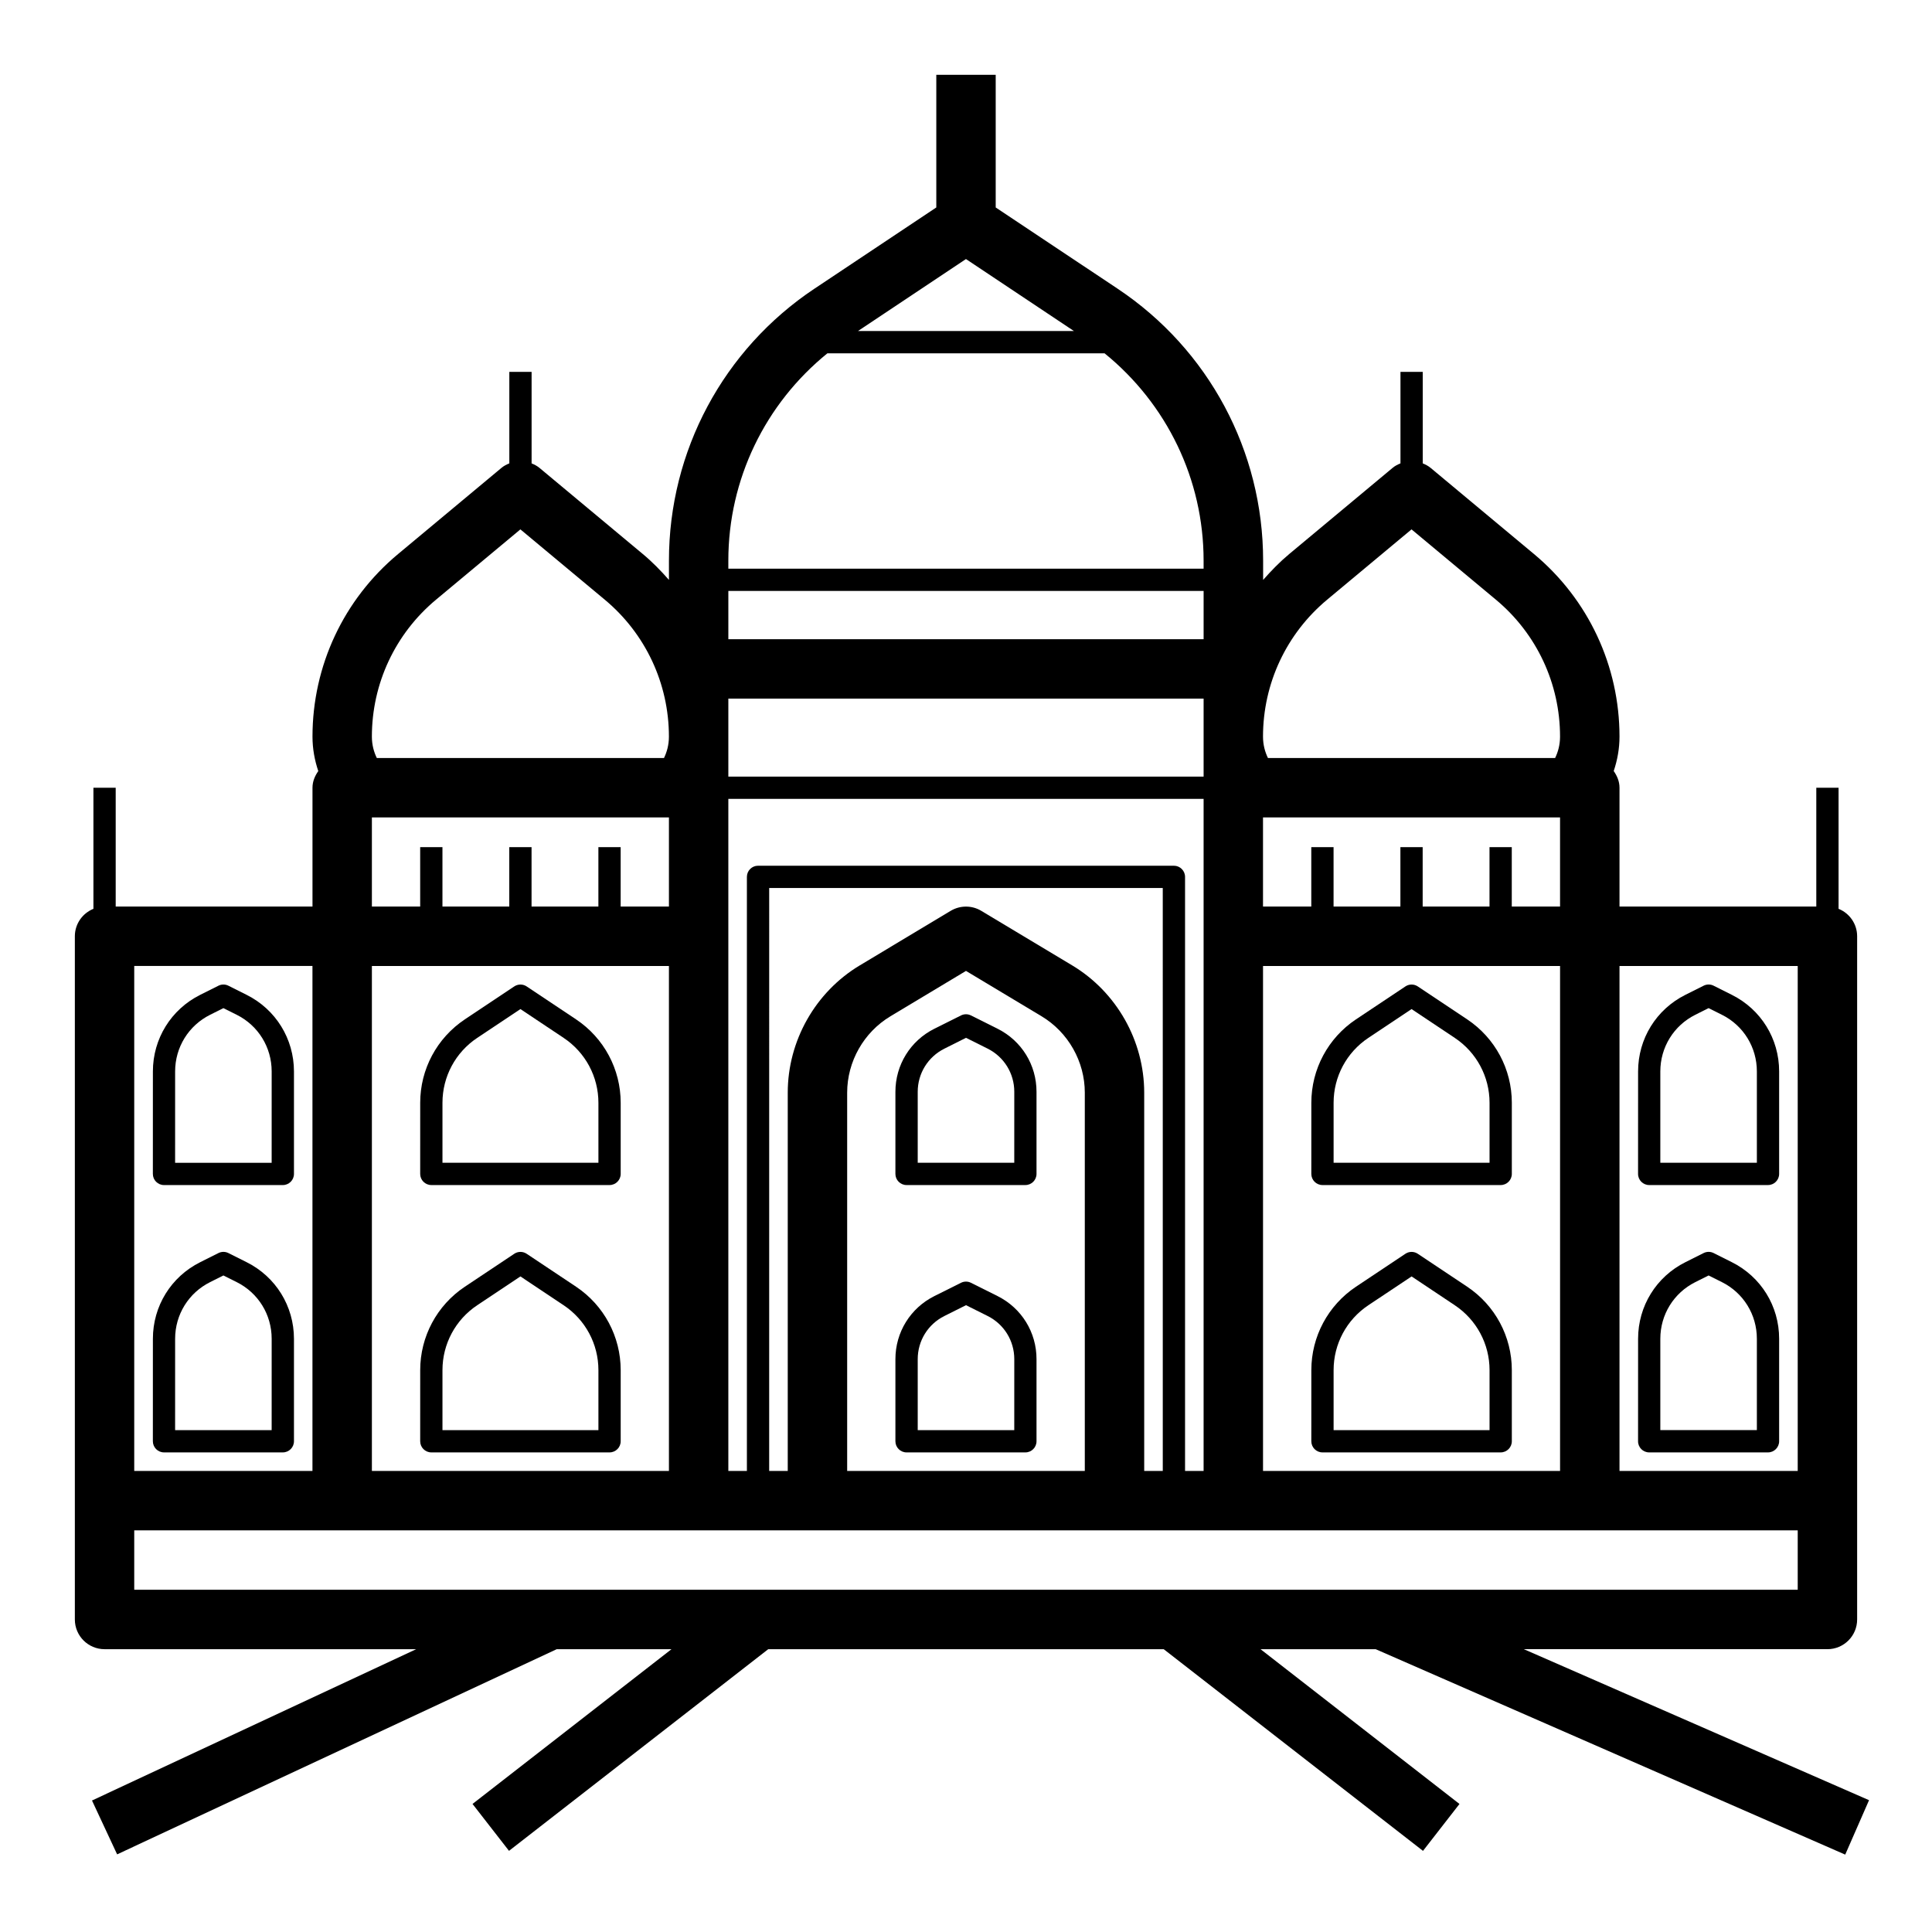 <?xml version="1.0" encoding="UTF-8"?>
<!-- Uploaded to: ICON Repo, www.iconrepo.com, Generator: ICON Repo Mixer Tools -->
<svg fill="#000000" width="800px" height="800px" version="1.1" viewBox="144 144 512 512" xmlns="http://www.w3.org/2000/svg">
 <g>
  <path d="m209.35 407.64-4.824-2.418c-0.828-0.418-1.801-0.418-2.637 0l-4.824 2.418c-7.738 3.863-12.547 11.645-12.547 20.301l-0.008 27.16c0 1.629 1.324 2.953 2.953 2.953h31.488c1.629 0 2.953-1.324 2.953-2.953v-27.16c-0.008-8.648-4.816-16.434-12.555-20.301zm6.641 44.512h-25.586l0.004-24.207c0-6.398 3.559-12.164 9.281-15.02l3.512-1.758 3.512 1.754c5.731 2.859 9.281 8.621 9.281 15.02z"/>
  <path d="m209.35 478.49-4.824-2.418c-0.828-0.418-1.801-0.418-2.637 0l-4.824 2.418c-7.738 3.863-12.547 11.645-12.547 20.301l-0.008 27.156c0 1.629 1.324 2.953 2.953 2.953h31.488c1.629 0 2.953-1.324 2.953-2.953v-27.16c-0.008-8.648-4.816-16.434-12.555-20.297zm6.641 44.508h-25.586l0.004-24.207c0-6.398 3.559-12.164 9.281-15.02l3.512-1.758 3.512 1.754c5.731 2.859 9.281 8.621 9.281 15.02z"/>
  <path d="m296.66 414.14-13.098-8.73c-0.992-0.66-2.281-0.66-3.273 0l-13.098 8.73c-7.406 4.945-11.832 13.211-11.832 22.105l-0.004 18.852c0 1.629 1.324 2.953 2.953 2.953h47.23c1.629 0 2.953-1.324 2.953-2.953v-18.852c-0.004-8.895-4.426-17.16-11.832-22.105zm5.926 38.008h-41.328v-15.902c0-6.918 3.441-13.352 9.203-17.191l11.461-7.637 11.461 7.644c5.762 3.84 9.203 10.273 9.203 17.191z"/>
  <path d="m628.29 581.05c4.344 0 7.871-3.527 7.871-7.871v-181.06c0-3.297-2.039-6.109-4.922-7.273v-32.086h-5.902v31.488h-52.152v-31.488c0-1.676-0.637-3.148-1.535-4.426 0.984-2.918 1.535-5.973 1.535-9.121 0-18.742-8.258-36.383-22.656-48.383l-27.402-22.836c-0.637-0.527-1.355-0.898-2.086-1.195v-24.246h-5.902v24.246c-0.73 0.301-1.449 0.66-2.086 1.195l-27.402 22.836c-2.519 2.102-4.777 4.434-6.91 6.856v-5.125c0-29.016-14.414-55.953-38.559-72.051l-32.309-21.527v-35.152h-15.742v35.148l-32.293 21.523c-24.145 16.098-38.559 43.035-38.559 72.055v5.125c-2.133-2.426-4.394-4.754-6.91-6.848l-27.402-22.836c-0.637-0.527-1.355-0.898-2.086-1.195v-24.25h-5.902v24.246c-0.73 0.301-1.449 0.66-2.086 1.195l-27.402 22.836c-14.418 12-22.676 29.641-22.676 48.391 0 3.148 0.551 6.203 1.535 9.125-0.895 1.266-1.535 2.738-1.535 4.414v31.488h-52.152v-31.488h-5.902v32.086c-2.883 1.168-4.922 3.977-4.922 7.273v181.06c0 4.344 3.527 7.871 7.871 7.871h82.594l-85.922 40.102 6.66 14.273 116.5-54.375h30.418l-52.734 41.012 9.668 12.43 68.703-53.441h104.8l68.715 53.449 9.668-12.43-52.727-41.02h30.512l124.44 54.441 6.312-14.422-91.48-40.02zm-7.875-181.05v133.82h-47.23v-133.82zm-141.7 133.82v-133.82h78.719v133.82zm-20.664 0v-157.44c0-1.629-1.324-2.953-2.953-2.953h-110.21c-1.629 0-2.953 1.324-2.953 2.953v157.44h-4.918v-178.11h125.95v178.11zm-5.902 0h-4.922v-100.25c0-13.746-7.32-26.68-19.105-33.746l-24.074-14.445c-2.496-1.496-5.606-1.496-8.102 0l-24.074 14.445c-11.789 7.059-19.109 20-19.109 33.746v100.25h-4.922l0.004-154.49h104.3zm-20.664 0h-62.977v-100.25c0-8.25 4.394-16.004 11.469-20.246l20.02-12.023 20.02 12.012c7.074 4.246 11.469 12.008 11.469 20.258zm-188.93 0v-133.82h78.719v133.82zm0-173.19h78.719v23.617h-12.793v-15.742h-5.902v15.742h-17.711v-15.742h-5.902v15.742h-17.711v-15.742h-5.902v15.742h-12.797zm94.465-60.023h125.95v12.793h-125.95zm220.41 83.641h-12.793v-15.742h-5.902v15.742h-17.711v-15.742h-5.902v15.742h-17.711v-15.742h-5.902v15.742h-12.797v-23.617h78.719zm-94.461-55.105v20.664h-125.95v-20.664zm32.738-26.219 22.363-18.633 22.363 18.633c10.801 9.004 16.996 22.23 16.996 36.297 0 2.227-0.559 4.125-1.309 5.668h-76.098c-0.754-1.543-1.312-3.449-1.312-5.676 0-14.059 6.195-27.285 16.996-36.289zm-67.102-71.195h-57.23l28.617-19.074zm-65.336 5.902h73.453c16.5 13.391 26.246 33.418 26.246 54.926v2.148h-125.95v-2.148c0-21.508 9.746-41.535 26.254-54.926zm-103.72 65.293 22.363-18.633 22.363 18.633c10.801 9.004 16.996 22.23 16.996 36.297 0 2.227-0.559 4.125-1.309 5.668h-76.098c-0.754-1.543-1.312-3.449-1.312-5.676 0-14.059 6.195-27.285 16.996-36.289zm-79.973 97.07h47.23v133.82h-47.23zm275.52 165.31h-275.52v-15.742h440.84v15.742z"/>
  <path d="m408.36 416.62-7.047-3.519c-0.828-0.418-1.801-0.418-2.637 0l-7.047 3.519c-6.375 3.188-10.336 9.598-10.336 16.719v21.758c0 1.629 1.324 2.953 2.953 2.953h31.488c1.629 0 2.953-1.324 2.953-2.953v-21.758c0.008-7.125-3.953-13.531-10.328-16.719zm4.43 35.527h-25.586v-18.805c0-4.871 2.707-9.258 7.07-11.438l5.727-2.871 5.723 2.859c4.359 2.18 7.07 6.566 7.07 11.438z"/>
  <path d="m408.36 487.47-7.047-3.519c-0.828-0.418-1.801-0.418-2.637 0l-7.047 3.519c-6.375 3.188-10.336 9.598-10.336 16.719v21.758c0 1.629 1.324 2.953 2.953 2.953h31.488c1.629 0 2.953-1.324 2.953-2.953v-21.758c0.008-7.121-3.953-13.531-10.328-16.719zm4.43 35.527h-25.586v-18.805c0-4.871 2.707-9.258 7.07-11.438l5.727-2.867 5.723 2.859c4.359 2.18 7.07 6.566 7.07 11.438z"/>
  <path d="m296.66 484.99-13.098-8.73c-0.992-0.66-2.281-0.66-3.273 0l-13.098 8.73c-7.406 4.945-11.832 13.211-11.832 22.105l-0.004 18.852c0 1.629 1.324 2.953 2.953 2.953h47.23c1.629 0 2.953-1.324 2.953-2.953v-18.852c-0.004-8.895-4.426-17.16-11.832-22.105zm5.926 38.008h-41.328v-15.902c0-6.918 3.441-13.352 9.203-17.191l11.461-7.637 11.461 7.644c5.762 3.84 9.203 10.273 9.203 17.191z"/>
  <path d="m581.05 458.05h31.488c1.629 0 2.953-1.324 2.953-2.953v-27.16c0-8.66-4.809-16.438-12.547-20.301l-4.824-2.418c-0.828-0.418-1.801-0.418-2.637 0l-4.824 2.418c-7.738 3.863-12.547 11.645-12.547 20.301l-0.008 27.16c-0.008 1.629 1.316 2.953 2.945 2.953zm2.953-30.109c0-6.398 3.559-12.164 9.281-15.02l3.512-1.758 3.512 1.754c5.731 2.859 9.281 8.621 9.281 15.02v24.207h-25.586z"/>
  <path d="m581.05 528.9h31.488c1.629 0 2.953-1.324 2.953-2.953v-27.16c0-8.66-4.809-16.438-12.547-20.301l-4.824-2.418c-0.828-0.418-1.801-0.418-2.637 0l-4.824 2.418c-7.738 3.863-12.547 11.645-12.547 20.301l-0.008 27.16c-0.008 1.633 1.316 2.953 2.945 2.953zm2.953-30.109c0-6.398 3.559-12.164 9.281-15.02l3.512-1.758 3.512 1.754c5.731 2.859 9.281 8.621 9.281 15.02v24.207h-25.586z"/>
  <path d="m532.82 414.14-13.098-8.73c-0.992-0.66-2.281-0.66-3.273 0l-13.098 8.73c-7.406 4.945-11.832 13.211-11.832 22.105l-0.004 18.852c0 1.629 1.324 2.953 2.953 2.953h47.23c1.629 0 2.953-1.324 2.953-2.953v-18.852c0-8.895-4.426-17.16-11.832-22.105zm5.926 38.008h-41.328v-15.902c0-6.918 3.441-13.352 9.203-17.191l11.461-7.637 11.461 7.644c5.762 3.84 9.203 10.273 9.203 17.191z"/>
  <path d="m532.82 484.99-13.098-8.73c-0.992-0.66-2.281-0.66-3.273 0l-13.098 8.73c-7.406 4.945-11.832 13.211-11.832 22.105l-0.004 18.852c0 1.629 1.324 2.953 2.953 2.953h47.23c1.629 0 2.953-1.324 2.953-2.953v-18.852c0-8.895-4.426-17.16-11.832-22.105zm5.926 38.008h-41.328v-15.902c0-6.918 3.441-13.352 9.203-17.191l11.461-7.637 11.461 7.644c5.762 3.84 9.203 10.273 9.203 17.191z"/>
 </g>
</svg>